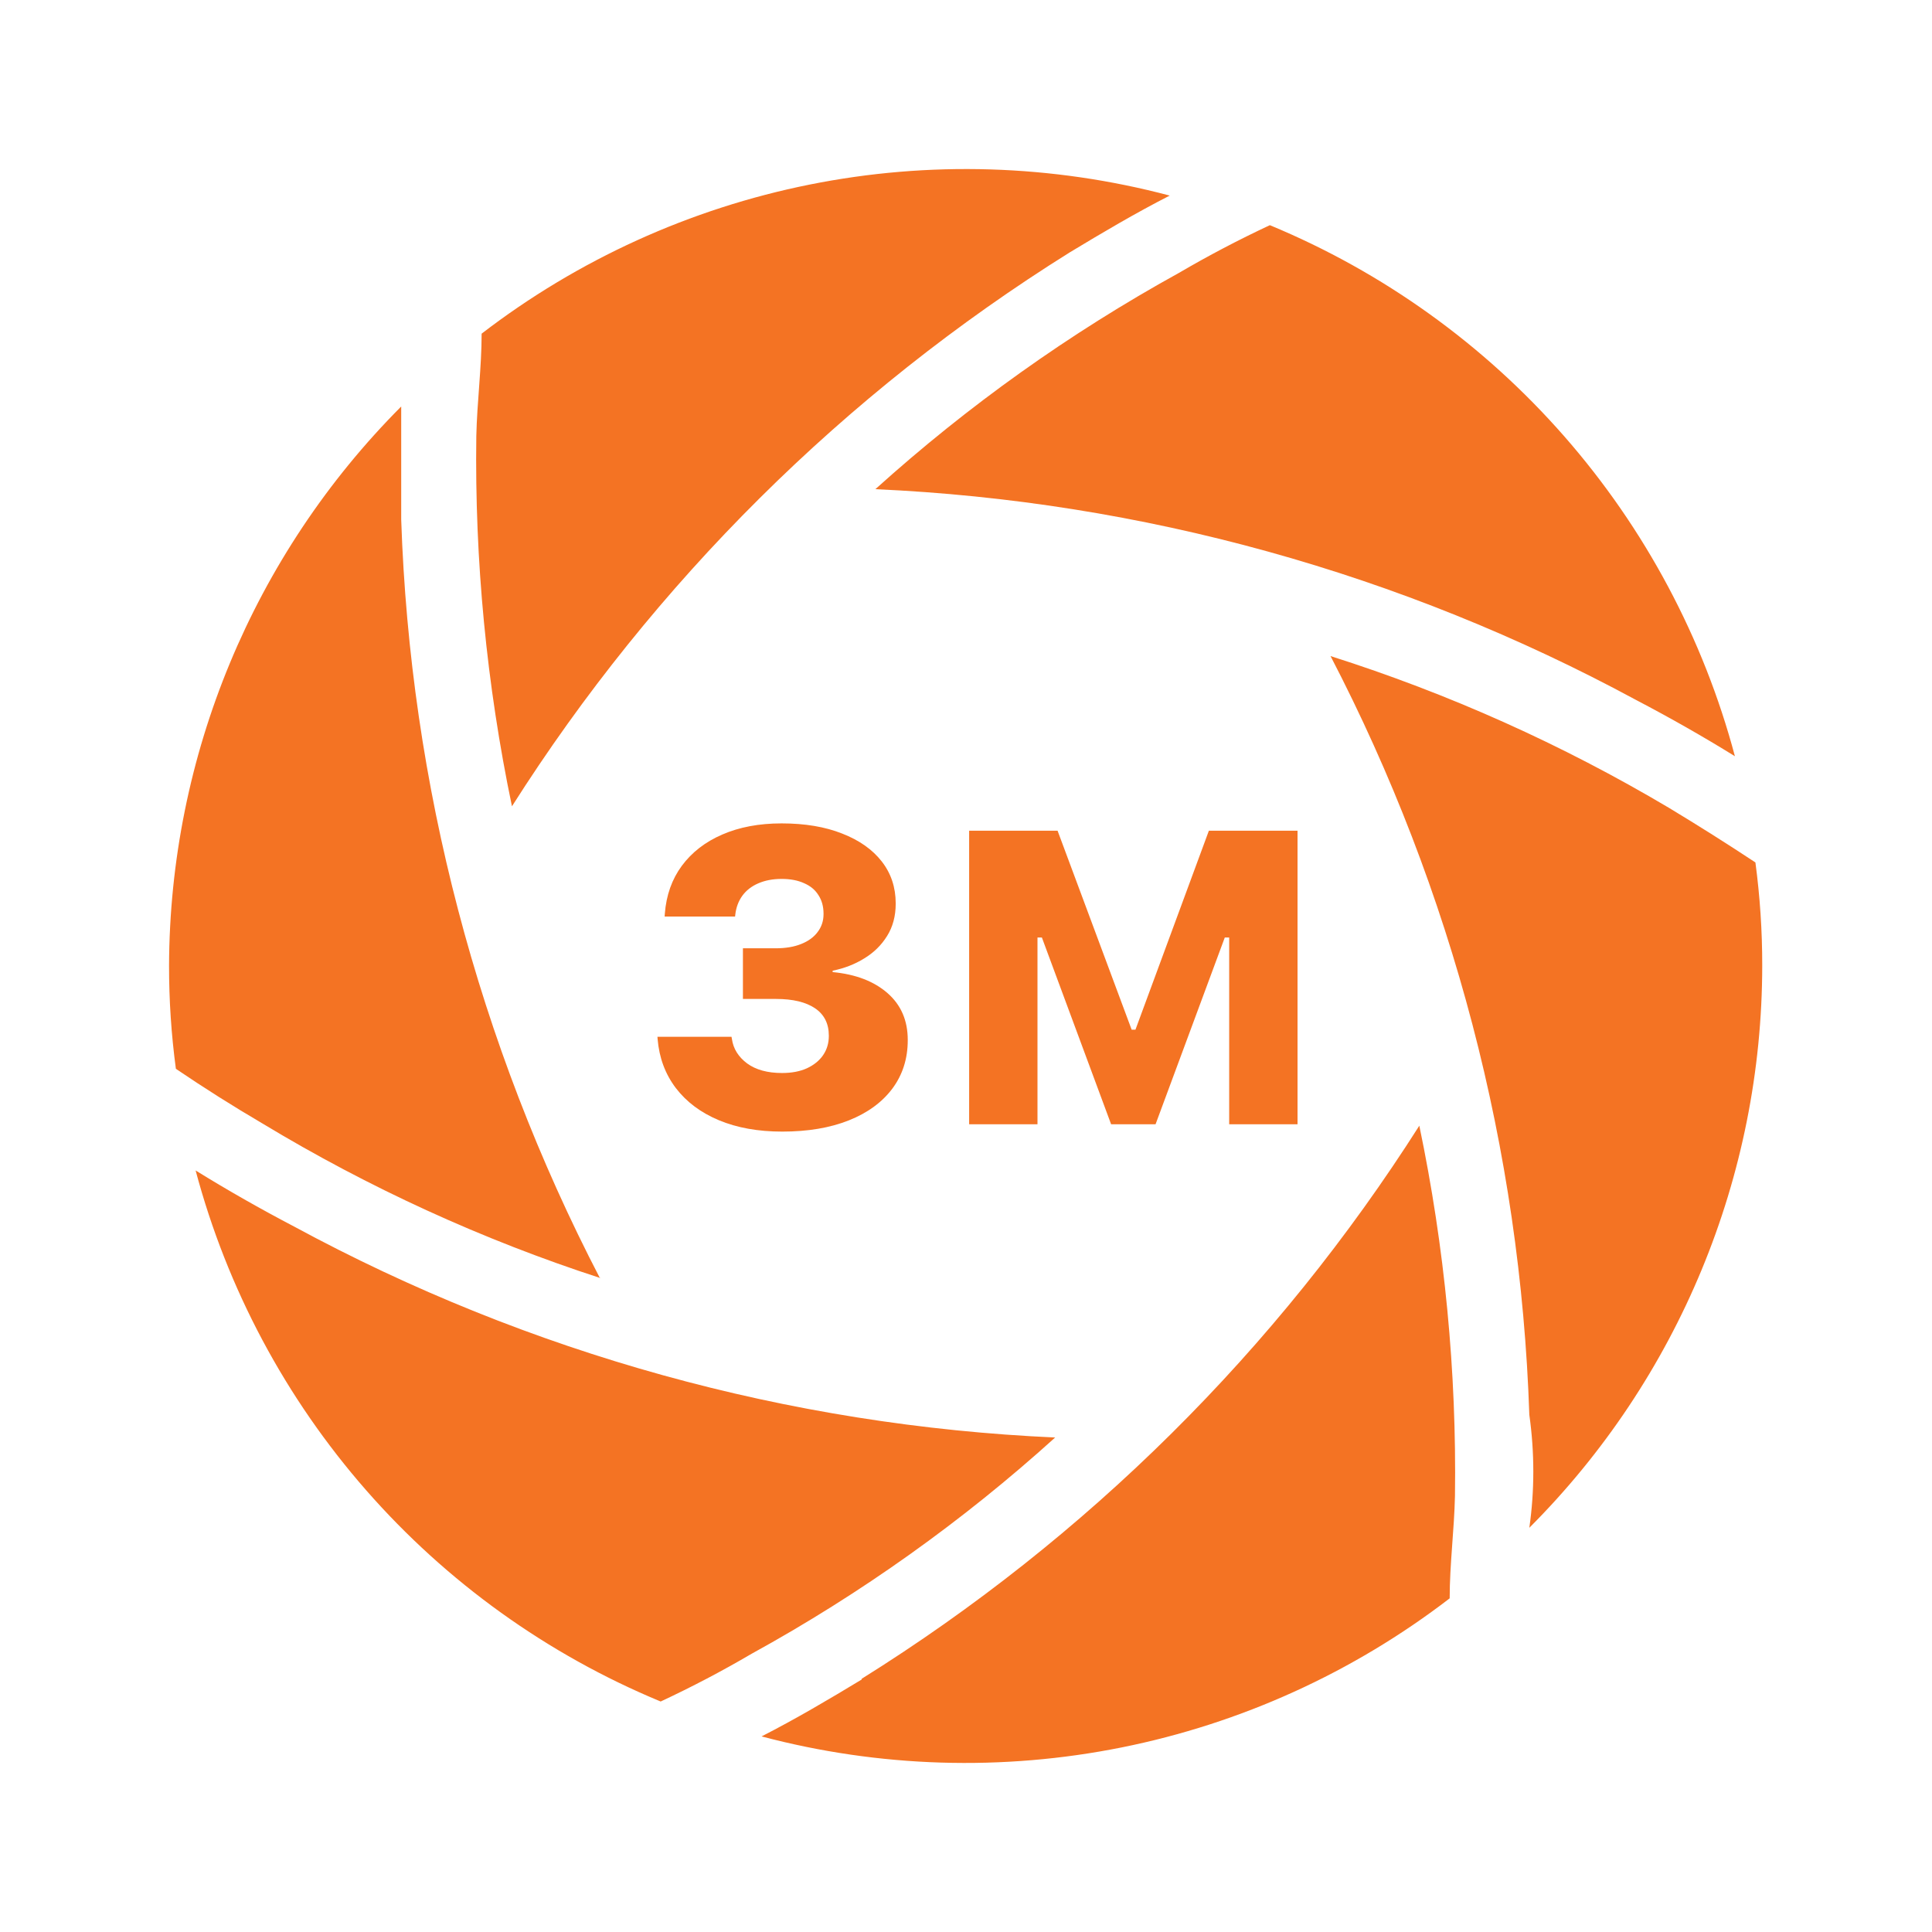 <svg width="80" height="80" viewBox="0 0 80 80" fill="none" xmlns="http://www.w3.org/2000/svg">
<path d="M43.692 59.524C39.865 62.986 35.648 65.991 31.126 68.477C29.912 69.189 28.655 69.849 27.357 70.456C22.674 68.515 18.501 65.522 15.162 61.708C11.822 57.895 9.406 53.364 8.1 48.466C9.419 49.283 10.801 50.068 12.183 50.791C21.891 56.046 32.664 59.031 43.692 59.524ZM24.843 52.927C19.791 43.2 16.979 32.467 16.613 21.513C16.613 19.942 16.613 18.371 16.613 16.832C10.484 22.982 7.029 31.302 7 39.984C6.998 41.413 7.093 42.84 7.283 44.257C8.456 45.053 9.649 45.806 10.864 46.519C15.274 49.183 19.975 51.334 24.875 52.927H24.843ZM44.289 10.455C45.64 9.638 47.022 8.821 48.436 8.099C43.565 6.808 38.464 6.652 33.524 7.643C28.584 8.635 23.938 10.746 19.943 13.816C19.943 15.23 19.754 16.643 19.723 18.057C19.652 23.206 20.147 28.347 21.199 33.387C27.085 24.113 34.975 16.277 44.289 10.455ZM67.755 28.989C69.138 29.712 70.52 30.497 71.839 31.314C70.533 26.416 68.116 21.885 64.777 18.072C61.437 14.258 57.265 11.265 52.582 9.324C51.284 9.931 50.027 10.591 48.812 11.303C44.294 13.795 40.078 16.8 36.247 20.256C47.275 20.749 58.047 23.735 67.755 28.989ZM63.326 63.262C69.497 57.087 72.966 48.715 72.97 39.984C72.972 38.555 72.877 37.128 72.688 35.712C71.515 34.937 70.321 34.183 69.106 33.45C64.691 30.829 59.99 28.721 55.095 27.167C60.148 36.894 62.96 47.627 63.326 58.582C63.546 60.152 63.546 61.723 63.326 63.262ZM35.681 69.545C34.331 70.362 32.948 71.179 31.535 71.901C36.405 73.192 41.506 73.348 46.446 72.357C51.386 71.365 56.032 69.254 60.028 66.184C60.028 64.77 60.216 63.357 60.247 61.943C60.318 56.794 59.823 51.653 58.771 46.613C52.882 55.875 44.992 63.7 35.681 69.514V69.545Z" fill="#F47323"/>
<path d="M32.392 46.857C31.393 46.857 30.517 46.7 29.764 46.385C29.016 46.071 28.423 45.627 27.985 45.054C27.547 44.476 27.296 43.802 27.231 43.032L27.223 42.931H30.29L30.307 43.024C30.365 43.428 30.576 43.765 30.938 44.035C31.3 44.299 31.782 44.431 32.384 44.431C32.781 44.431 33.123 44.366 33.409 44.237C33.701 44.102 33.926 43.92 34.084 43.69C34.241 43.459 34.32 43.195 34.32 42.898V42.881C34.32 42.387 34.13 42.01 33.751 41.752C33.371 41.494 32.831 41.364 32.13 41.364H30.763V39.267H32.112C32.527 39.267 32.88 39.208 33.172 39.09C33.47 38.972 33.698 38.806 33.856 38.593C34.019 38.38 34.101 38.133 34.101 37.852V37.835C34.101 37.537 34.031 37.282 33.891 37.068C33.756 36.849 33.558 36.684 33.295 36.571C33.038 36.453 32.728 36.394 32.366 36.394C31.998 36.394 31.674 36.456 31.393 36.58C31.119 36.698 30.9 36.869 30.736 37.094C30.579 37.313 30.482 37.571 30.447 37.869L30.438 37.953H27.521L27.529 37.835C27.588 37.071 27.821 36.411 28.23 35.855C28.645 35.294 29.203 34.861 29.904 34.558C30.611 34.249 31.431 34.095 32.366 34.095C33.33 34.095 34.165 34.235 34.872 34.516C35.579 34.791 36.125 35.176 36.511 35.67C36.896 36.164 37.089 36.743 37.089 37.405V37.422C37.089 37.933 36.969 38.38 36.73 38.761C36.496 39.138 36.181 39.447 35.783 39.688C35.392 39.93 34.957 40.098 34.478 40.194V40.252C35.43 40.342 36.187 40.632 36.747 41.12C37.308 41.609 37.588 42.255 37.588 43.058V43.075C37.588 43.838 37.375 44.507 36.949 45.079C36.522 45.647 35.921 46.085 35.144 46.394C34.367 46.702 33.45 46.857 32.392 46.857Z" fill="#F47323"/>
<path d="M40.13 46.554V34.398H43.792L46.859 42.636H47.017L50.057 34.398H53.728V46.554H50.898V38.821H49.312L52.23 34.735L47.849 46.554H46.009L41.628 34.735L44.546 38.821H42.96V46.554H40.13Z" fill="#F47323"/>
</svg>
